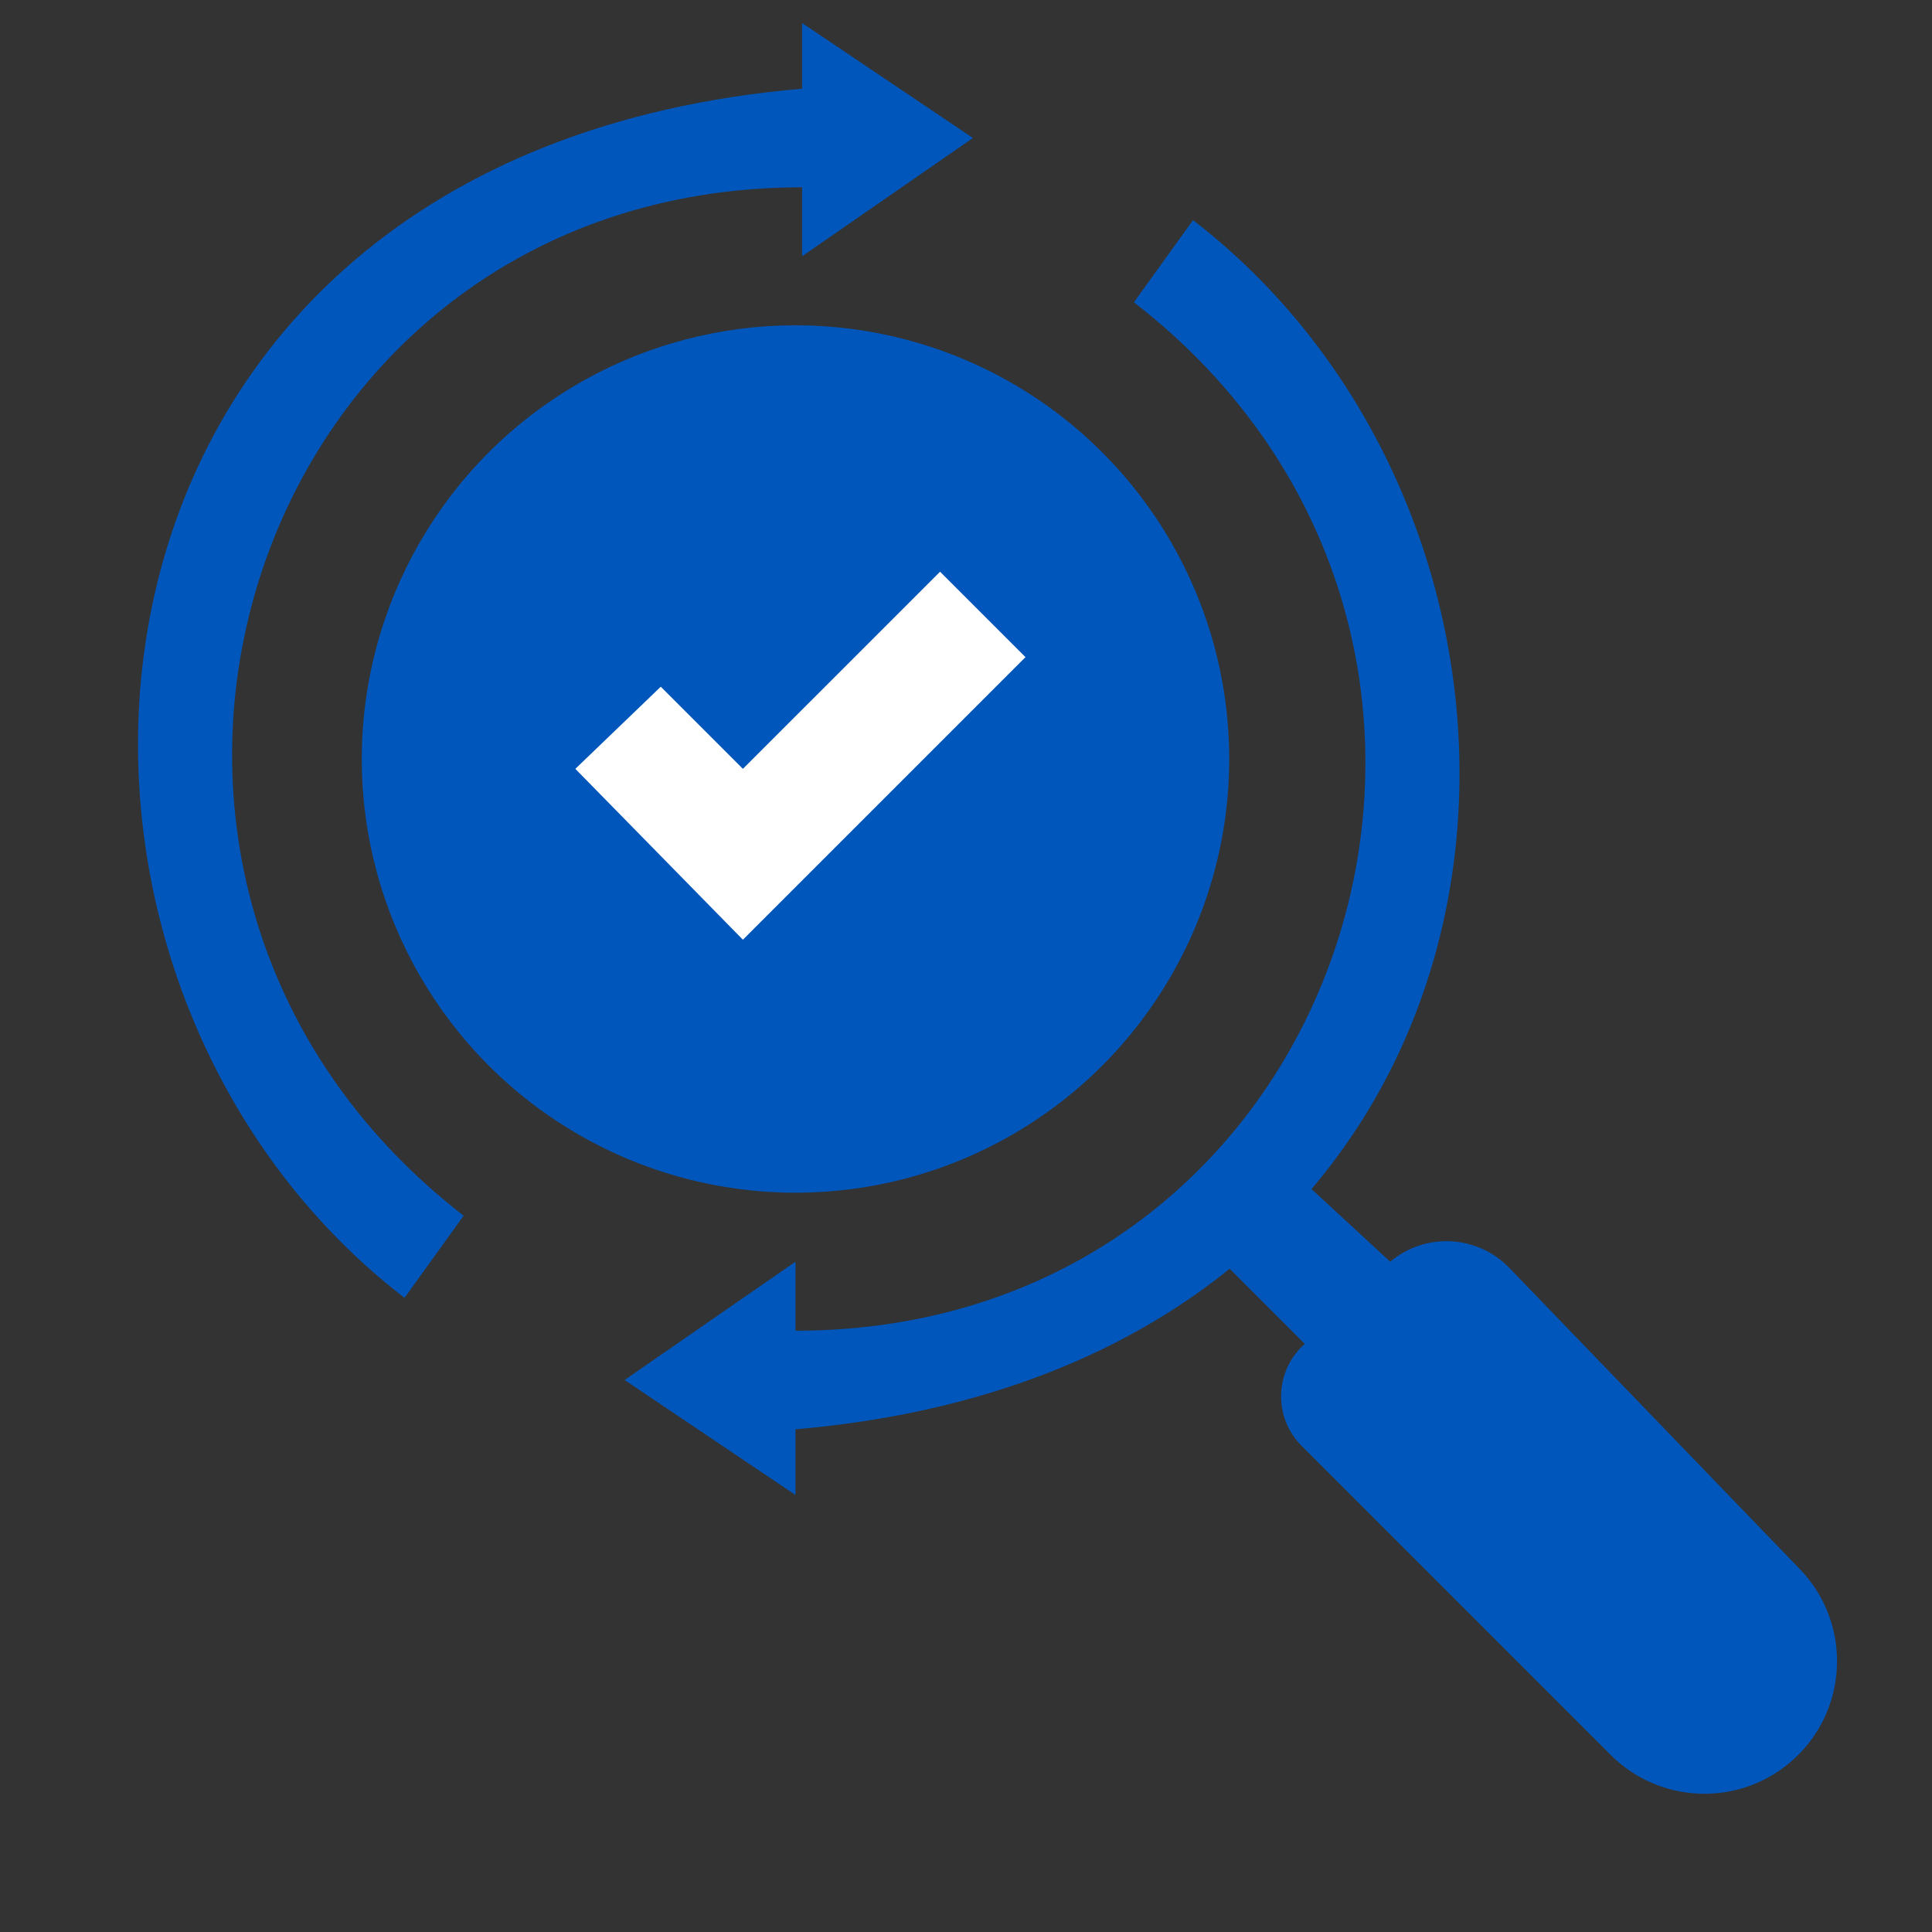 <?xml version="1.0" encoding="UTF-8"?> <svg xmlns="http://www.w3.org/2000/svg" width="84" height="84" viewBox="0 0 84 84" fill="none"><rect x="0" y="0" width="84" height="84" fill="#333333" stroke="none"/><circle cx="34.587" cy="33" r="18.857" fill="#0056BB"></circle><path d="M32.3 33.428L28.729 29.857L25.015 33.428L32.3 40.857L44.586 28.571L40.872 24.857L32.3 33.428Z" fill="white"></path><path d="M56.73 58.429L53.158 54.857L56.73 51.429L60.444 54.857C61.972 53.571 64.235 53.688 65.622 55.126L78.256 68.224C80.59 70.645 80.366 74.541 77.769 76.677C75.477 78.562 72.129 78.4 70.031 76.302L56.591 62.862C55.35 61.621 55.414 59.59 56.73 58.429Z" fill="#0056BB"></path><path d="M34.872 1V3.857C1.587 6.714 -1.127 42 17.586 56.429L20.158 52.857C1.158 38.143 10.73 8.143 34.872 8.143V11.143L42.3 6L34.872 1Z" fill="#0056BB"></path><path d="M34.586 65V62.143C67.871 59.286 70.585 24 51.872 9.571L49.3 13.143C68.3 27.857 58.728 57.857 34.586 57.857V54.857L27.157 60L34.586 65Z" fill="#0056BB"></path></svg> 
